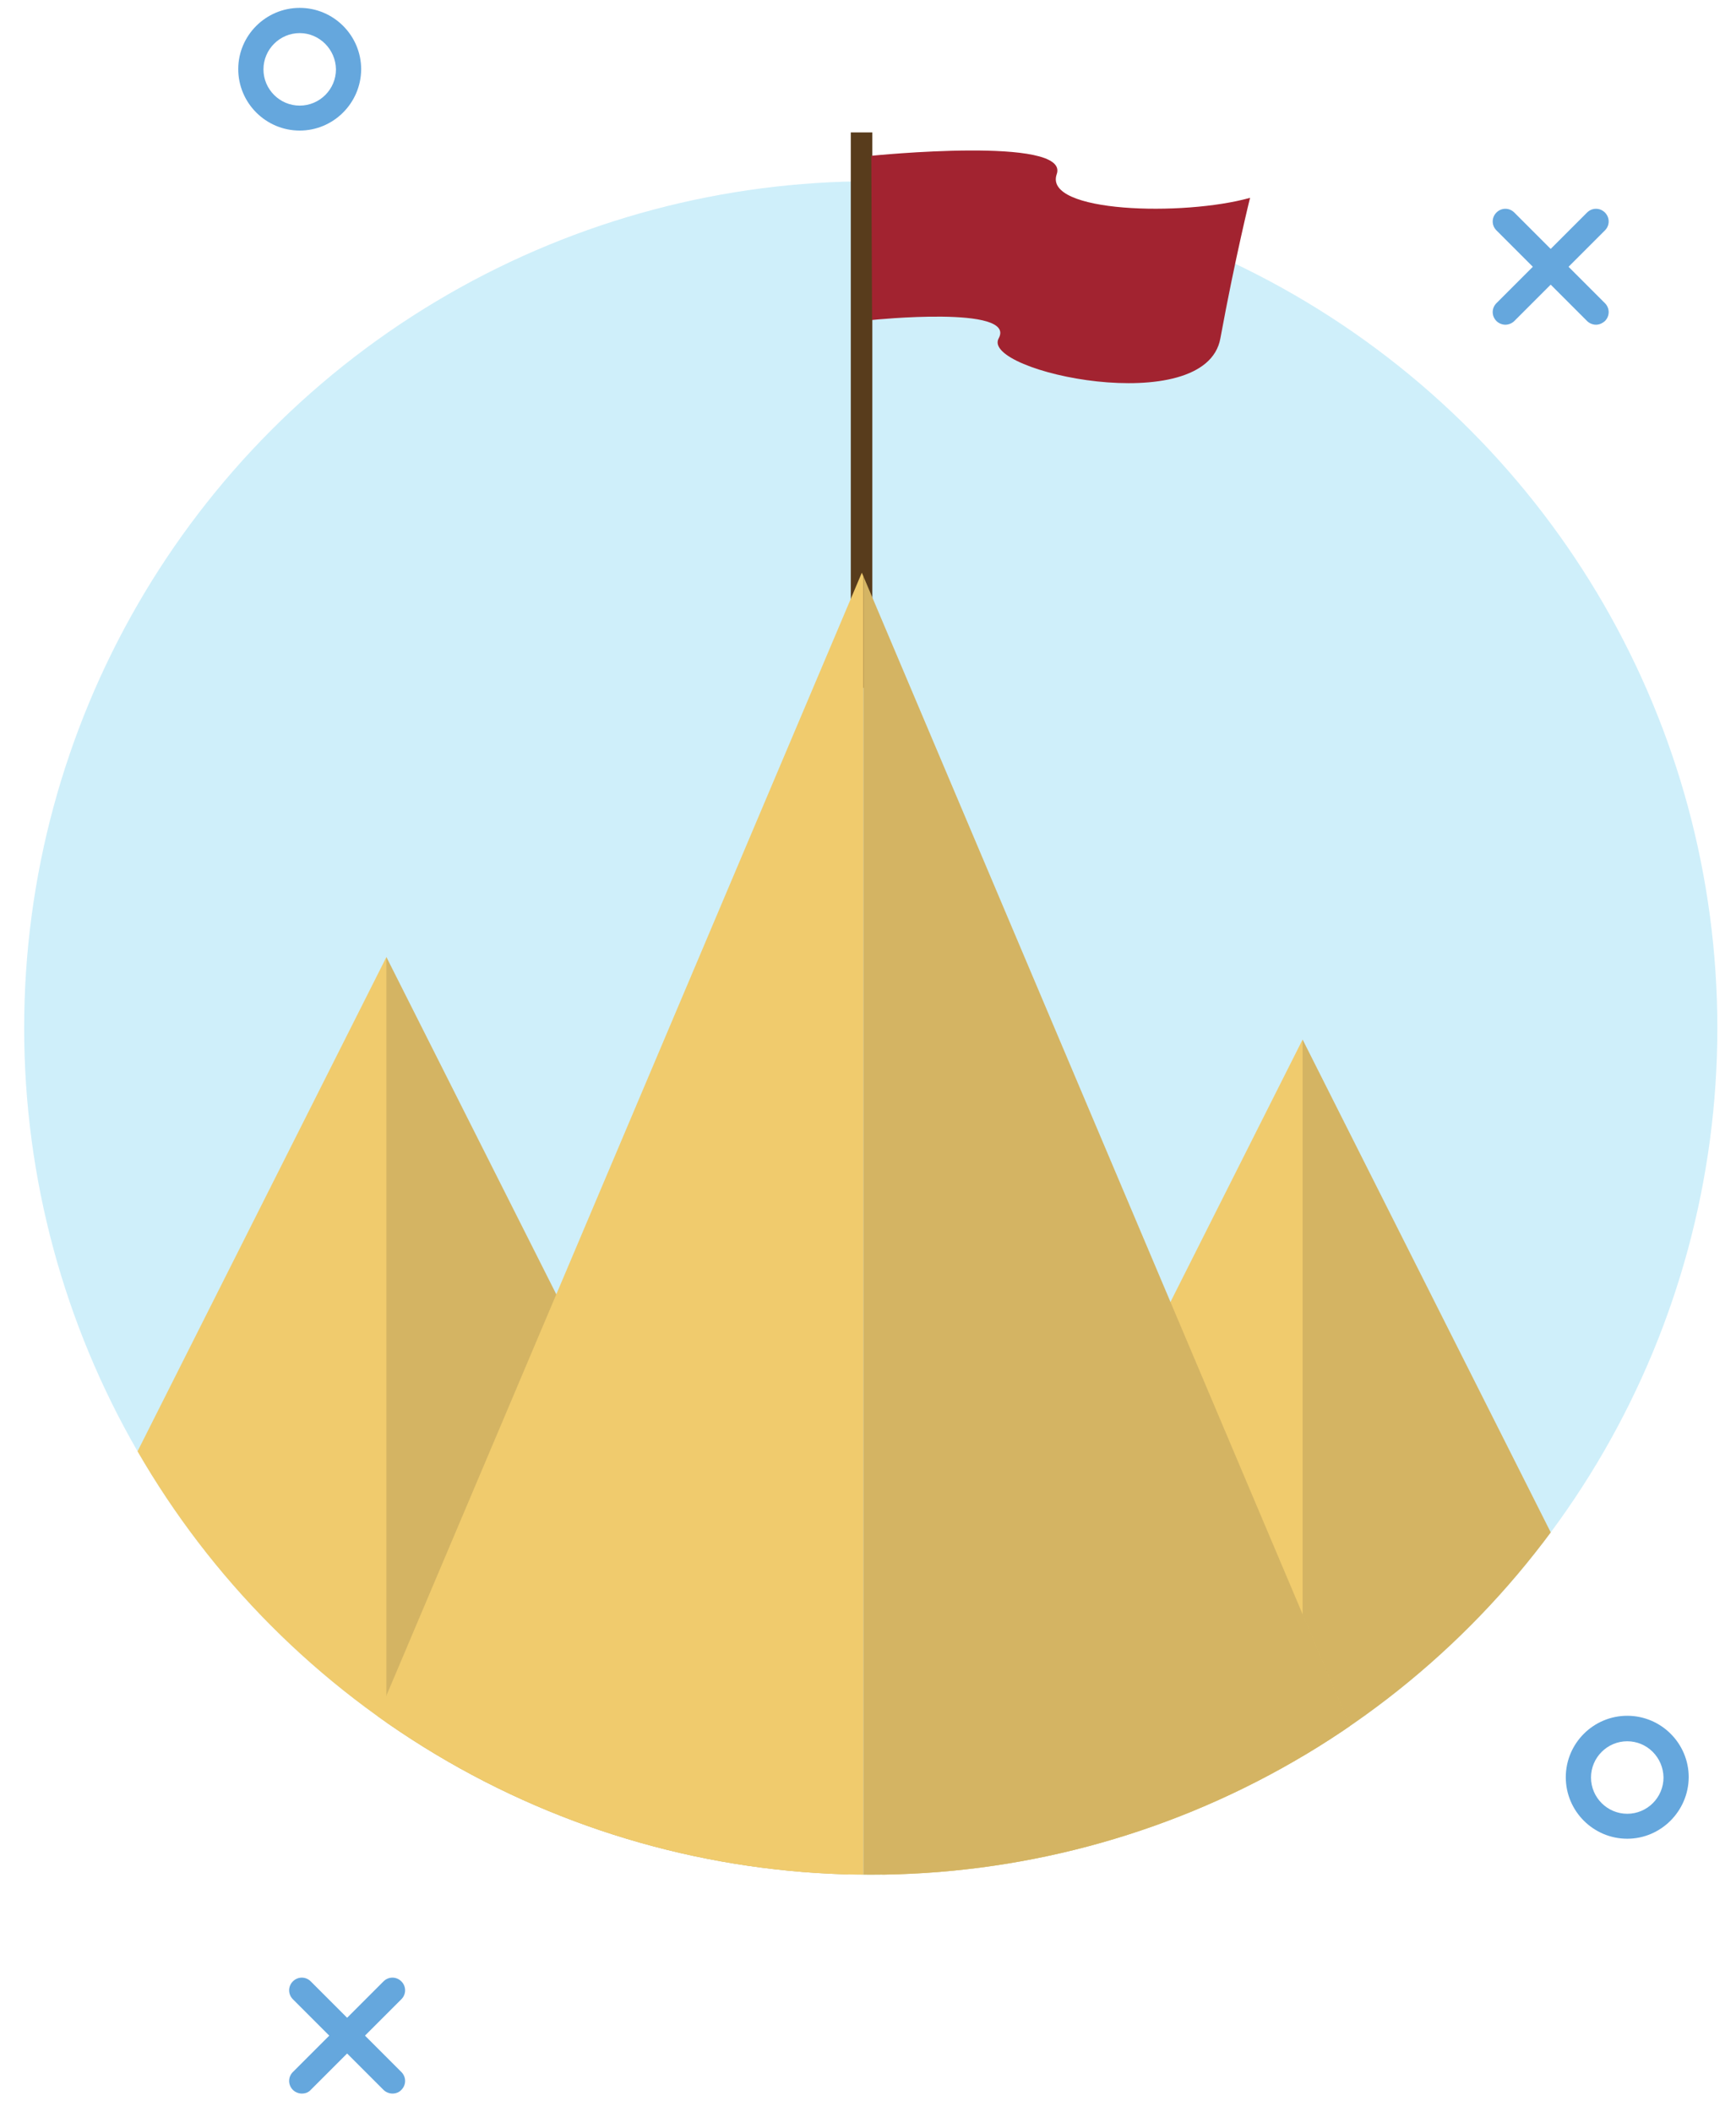 <?xml version="1.0" encoding="utf-8"?>
<!-- Generator: Adobe Illustrator 25.2.0, SVG Export Plug-In . SVG Version: 6.00 Build 0)  -->
<svg version="1.1" xmlns="http://www.w3.org/2000/svg" xmlns:xlink="http://www.w3.org/1999/xlink" x="0px" y="0px"
	 viewBox="0 0 660.9 804" style="enable-background:new 0 0 660.9 804;" xml:space="preserve">
<style type="text/css">
	.st0{fill:#CFEFFA;}
	.st1{fill:#583C1C;}
	.st2{fill:#A22330;}
	.st3{clip-path:url(#XMLID_3_);fill:#F0CB6D;}
	.st4{opacity:0.14;clip-path:url(#XMLID_3_);fill:#272425;}
	.st5{fill:#65A7DD;}
</style>
<g id="BG">
</g>
<g id="Objects">
	<g>
		<circle id="XMLID_484_" class="st0" cx="331.5" cy="391.3" r="322.3"/>
		<rect id="XMLID_483_" x="323.9" y="50.4" class="st1" width="8.2" height="211.4"/>
		<path id="XMLID_482_" class="st2" d="M331.7,59.3c0,0,75.8-7.7,70.6,7c-5.2,14.7,48.3,16.1,73.6,9c0,0-5.6,22.5-11.3,53.5
			c-5.6,31-91.4,12.7-84.4,0c7-12.7-48.2-7-48.2-7L331.7,59.3z"/>
		<g id="XMLID_473_">
			<defs>
				<circle id="XMLID_474_" cx="331.5" cy="391.3" r="322.3"/>
			</defs>
			<clipPath id="XMLID_3_">
				<use xlink:href="#XMLID_474_"  style="overflow:visible;"/>
			</clipPath>
			<polygon class="st3" points="495.9,395.7 311.6,761.7 680.2,761.7 			"/>
			<polygon id="XMLID_480_" class="st4" points="680.2,761.7 495.9,395.7 495.9,761.7 			"/>
			<polygon id="XMLID_479_" class="st3" points="328.7,219.4 328.7,748.4 552.6,748.4 			"/>
			<polygon class="st3" points="147.1,364.3 -37.2,730.3 331.5,730.3 			"/>
			<polygon id="XMLID_477_" class="st4" points="331.5,730.3 147.1,364.3 147.1,730.3 			"/>
			<polygon id="XMLID_476_" class="st3" points="328.1,218 103.5,748.4 328.7,748.4 328.7,219.4 			"/>
			<polygon id="XMLID_475_" class="st4" points="328.7,219.4 328.7,748.4 552.6,748.4 			"/>
		</g>
		<g id="XMLID_114_">
			<g id="XMLID_116_">
				<path class="st5" d="M573.1,123.6c-1.2,0-2.5-0.5-3.4-1.4c-1.9-1.9-1.9-4.9,0-6.8l34.5-34.5c1.9-1.9,4.9-1.9,6.8,0
					c1.9,1.9,1.9,4.9,0,6.8l-34.5,34.5C575.6,123.1,574.3,123.6,573.1,123.6z"/>
			</g>
			<g id="XMLID_115_">
				<path class="st5" d="M607.6,123.6c-1.2,0-2.5-0.5-3.4-1.4l-34.5-34.5c-1.9-1.9-1.9-4.9,0-6.8c1.9-1.9,4.9-1.9,6.8,0l34.5,34.5
					c1.9,1.9,1.9,4.9,0,6.8C610,123.1,608.8,123.6,607.6,123.6z"/>
			</g>
		</g>
		<g id="XMLID_360_">
			<g id="XMLID_424_">
				<path class="st5" d="M114.9,796.9c-1.2,0-2.5-0.5-3.4-1.4c-1.9-1.9-1.9-4.9,0-6.8l34.5-34.5c1.9-1.9,4.9-1.9,6.8,0
					c1.9,1.9,1.9,4.9,0,6.8l-34.5,34.5C117.4,796.5,116.2,796.9,114.9,796.9z"/>
			</g>
			<g id="XMLID_423_">
				<path class="st5" d="M149.4,796.9c-1.2,0-2.5-0.5-3.4-1.4l-34.5-34.5c-1.9-1.9-1.9-4.9,0-6.8c1.9-1.9,4.9-1.9,6.8,0l34.5,34.5
					c1.9,1.9,1.9,4.9,0,6.8C151.9,796.5,150.6,796.9,149.4,796.9z"/>
			</g>
		</g>
		<g id="XMLID_425_">
			<path class="st5" d="M114.1,49.7c-12.9,0-23.4-10.5-23.4-23.4C90.7,13.5,101.2,3,114.1,3c12.9,0,23.4,10.5,23.4,23.4
				C137.4,39.3,126.9,49.7,114.1,49.7z M114.1,12.6c-7.6,0-13.8,6.2-13.8,13.8c0,7.6,6.2,13.8,13.8,13.8c7.6,0,13.8-6.2,13.8-13.8
				C127.8,18.8,121.6,12.6,114.1,12.6z"/>
		</g>
		<g id="XMLID_1_">
			<path class="st5" d="M619.5,699.9c-12.9,0-23.4-10.5-23.4-23.4c0-12.9,10.5-23.4,23.4-23.4c12.9,0,23.4,10.5,23.4,23.4
				C642.8,689.4,632.3,699.9,619.5,699.9z M619.5,662.8c-7.6,0-13.8,6.2-13.8,13.8c0,7.6,6.2,13.8,13.8,13.8
				c7.6,0,13.8-6.2,13.8-13.8C633.2,668.9,627,662.8,619.5,662.8z"/>
		</g>
	</g>
</g>
</svg>
